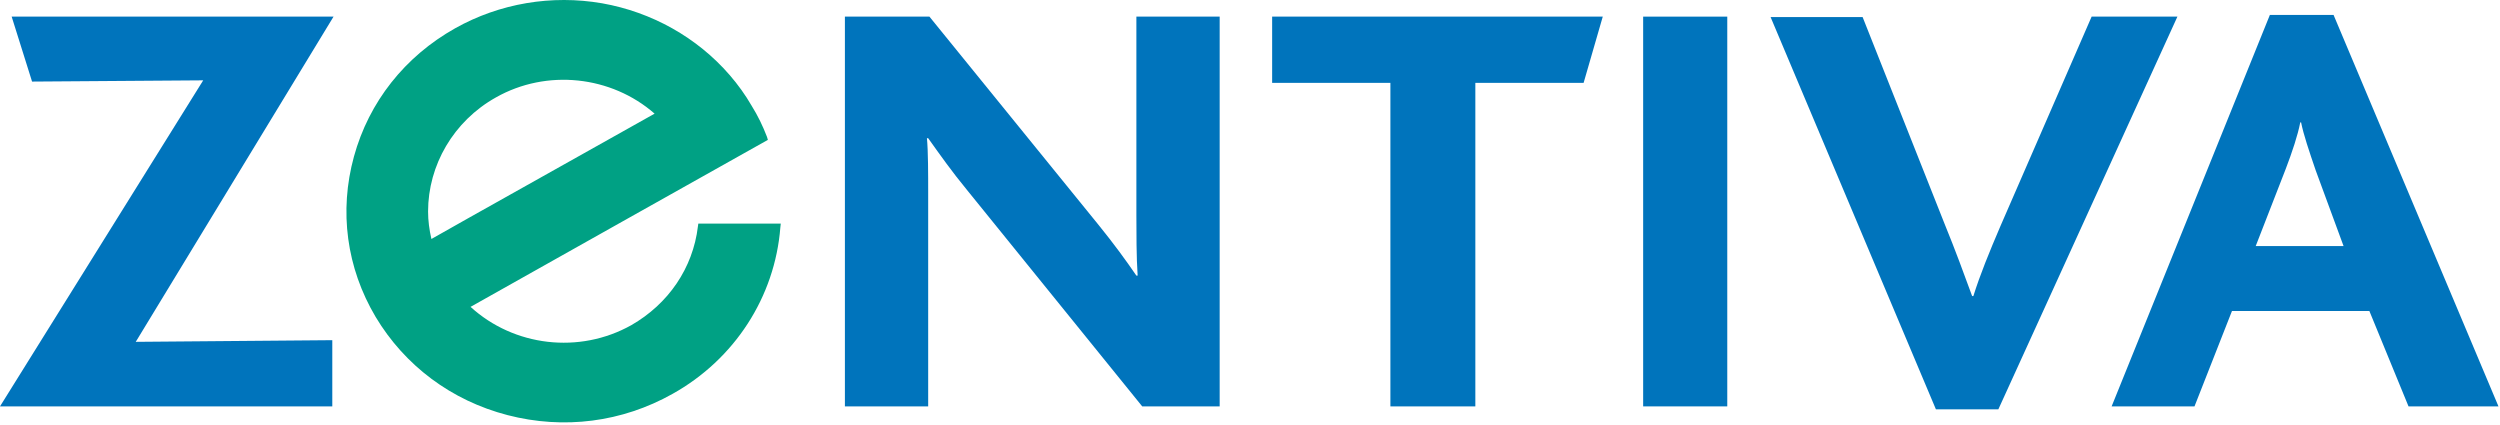 <?xml version="1.0" encoding="UTF-8" standalone="no"?><!DOCTYPE svg PUBLIC "-//W3C//DTD SVG 1.1//EN" "http://www.w3.org/Graphics/SVG/1.1/DTD/svg11.dtd"><svg width="100%" height="100%" viewBox="0 0 471 80" version="1.1" xmlns="http://www.w3.org/2000/svg" xmlns:xlink="http://www.w3.org/1999/xlink" xml:space="preserve" xmlns:serif="http://www.serif.com/" style="fill-rule:evenodd;clip-rule:evenodd;stroke-linejoin:round;stroke-miterlimit:2;"><g><path d="M0,76.563l38.285,-61.428l-32.244,0.235l-3.844,-12.238l60.643,-0l-37.265,61.271l37.03,-0.314l-0,12.474l-62.605,-0Z" style="fill:#0074bc;"/><path d="M215.194,76.563l-33.029,-40.795c-2.902,-3.53 -4.942,-6.433 -7.296,-9.728l-0.235,-0c0.235,2.432 0.235,6.904 0.235,10.277l0,40.246l-15.69,-0l-0,-73.431l15.926,-0l31.851,39.226c2.981,3.687 5.099,6.59 7.139,9.571l0.236,0c-0.236,-3.452 -0.236,-8.237 -0.236,-11.375l0,-37.422l15.691,-0l-0,73.431l-14.592,-0" style="fill:#0074bc;"/><path d="M298.353,15.606l-20.398,-0l0,60.957l-16.004,-0l-0,-60.957l-22.28,-0l-0,-12.474l62.29,-0l-3.608,12.474Z" style="fill:#0074bc;"/><rect x="309.571" y="3.132" width="15.847" height="73.431" style="fill:#0074bc;"/><path d="M376.491,77.112l-11.768,0l-31.146,-73.902l17.338,0l15.455,38.991c1.962,4.786 3.688,9.493 5.178,13.572l0.236,0c1.255,-4.001 2.981,-8.237 5.099,-13.18l17.181,-39.461l16.161,-0l-33.734,73.98" style="fill:#0074bc;"/><path d="M453.766,76.563l-7.375,-17.966l-25.889,0l-7.06,17.966l-15.612,-0l29.811,-73.745l12.003,0l31.067,73.745l-16.945,-0m-17.495,-44.482c-1.255,-3.687 -2.275,-6.669 -2.746,-9.022l-0.157,-0c-0.47,2.432 -1.49,5.491 -2.746,8.786l-5.648,14.514l16.553,-0l-5.256,-14.278Z" style="fill:#0074bc;"/><path d="M131.564,42.123l-0.079,0.549c-0.941,7.845 -5.57,14.592 -12.552,18.593c-9.806,5.491 -22.123,4.001 -30.282,-3.452c1.49,-0.863 56.014,-31.459 56.014,-31.459l-0.157,-0.549c-0.784,-2.04 -1.726,-4.001 -2.902,-5.884c-1.177,-2.04 -2.589,-4.001 -4.158,-5.806c-6.12,-7.06 -14.671,-11.846 -24.007,-13.493c-9.492,-1.648 -19.299,-0 -27.693,4.707c-9.493,5.334 -16.24,13.886 -19.064,24.163c-2.824,10.277 -1.412,20.946 4.08,30.204c5.491,9.179 14.278,15.769 24.869,18.514c10.591,2.746 21.574,1.334 31.067,-4.001c11.689,-6.511 19.299,-18.279 20.319,-31.38l0.078,-0.706l-15.533,-0m-50.915,-2.276c-0,-8.708 4.785,-17.024 12.787,-21.495c9.571,-5.414 21.731,-4.08 29.89,3.059c-1.49,0.863 -40.481,22.673 -42.05,23.614c-0.392,-1.726 -0.627,-3.452 -0.627,-5.178" style="fill:#00a184;"/></g></svg>